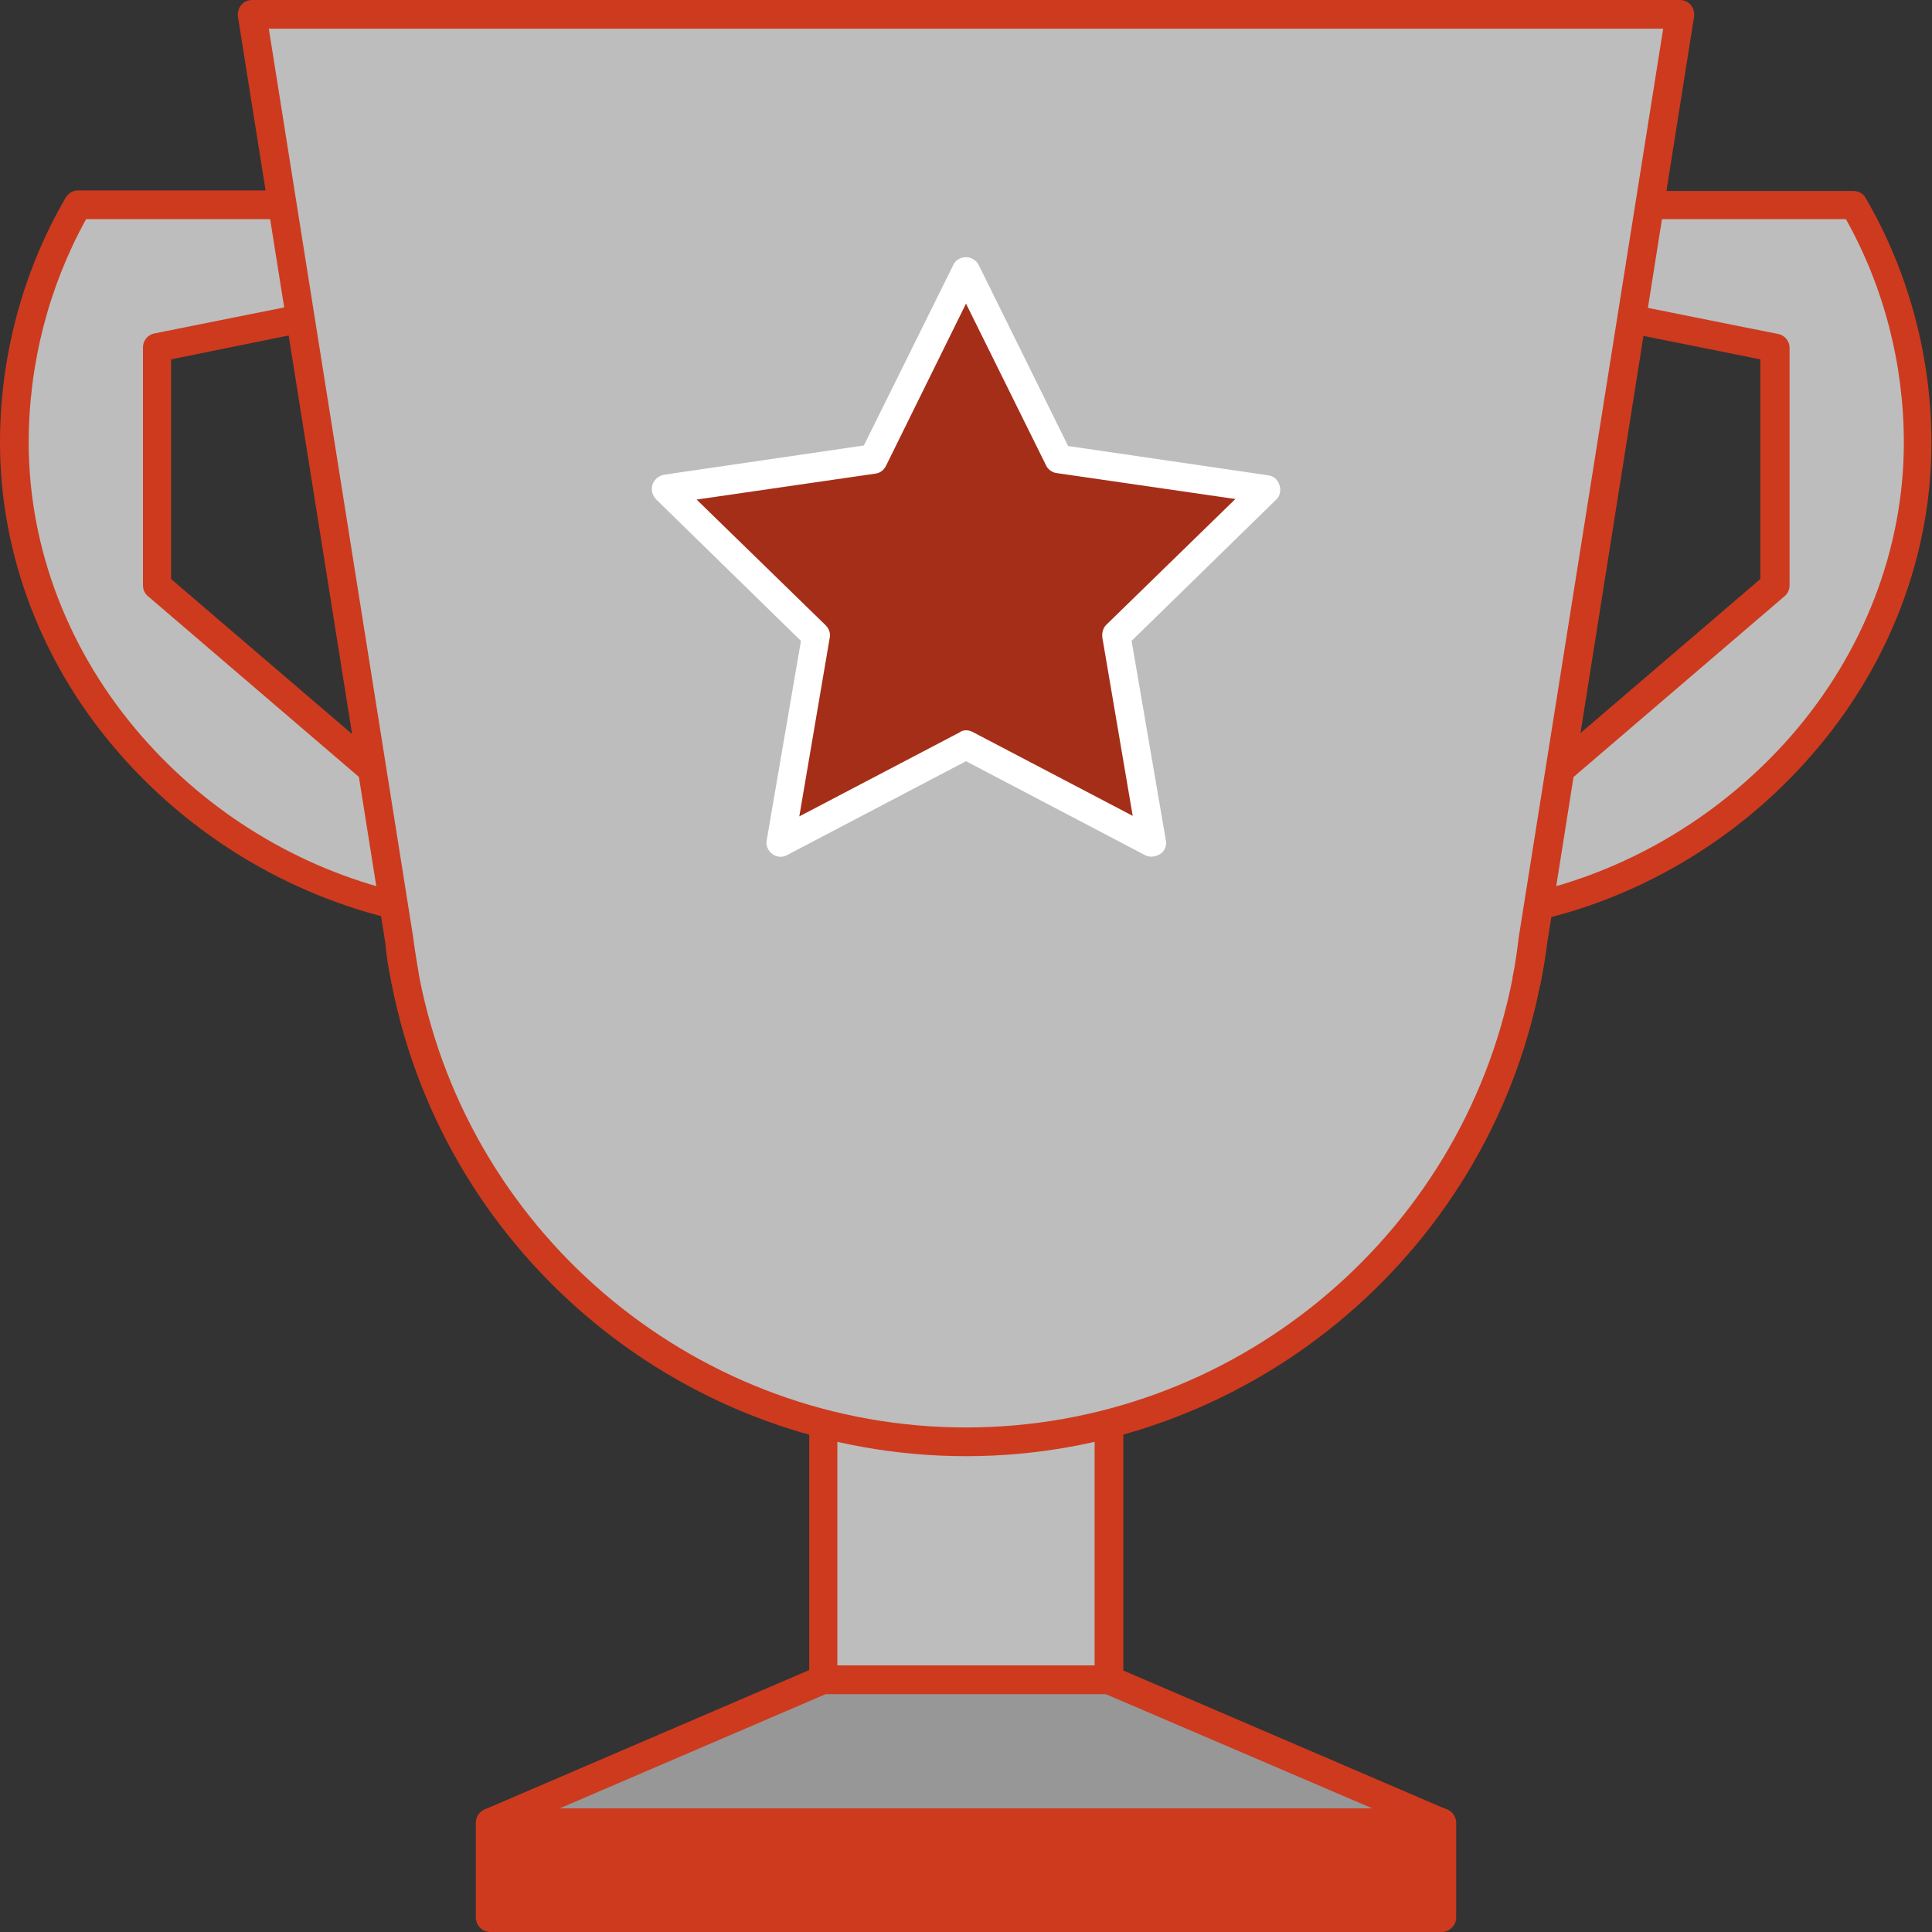 <svg xmlns="http://www.w3.org/2000/svg" viewBox="0 0 350 350"><rect x="0" y="0" width="350" height="350" fill="#333333" stroke="none"/><path fill="#BDBDBD" d="M28.4 106V62.9l43.1-8.6.5 2.7-.4-19.9H14.1C6.8 49.7 2.6 64.5 2.6 80.2c0 41.7 32.5 76.5 71.8 84.5L74 145l-45.6-39z"/><path fill="#CE3A1E" d="M74.4 167.2c-.2 0-.3 0-.5-.1-20-4.1-38.5-14.9-52.1-30.4C7.7 120.7 0 100.6 0 80.2c0-15.6 4.1-31 11.9-44.4.5-.8 1.3-1.3 2.2-1.3h57.4c1.4 0 2.6 1.1 2.6 2.5l.4 19.9c0 1.4-1 2.5-2.3 2.6-1.3.1-2.6-.8-2.8-2.2L31 65.1v39.8l44.6 38.2c.6.5.9 1.2.9 1.9l.4 19.6c0 .8-.3 1.5-.9 2-.4.4-1 .6-1.6.6zM15.6 39.7C8.8 52 5.2 66 5.2 80.2c0 19.2 7.3 38.1 20.5 53.2 12.1 13.9 28.4 23.8 46.1 28.1l-.3-15.2L26.8 108c-.6-.5-.9-1.2-.9-2V62.9c0-1.2.9-2.3 2.1-2.5l41.4-8.3-.4-12.4H15.6z"/><path fill="#BDBDBD" d="M321.6 106V62.9l-43.1-8.6-.5 2.7.4-19.9h57.4a86.19 86.19 0 0111.5 43.1c0 41.7-32.5 76.5-71.8 84.5l.5-19.7 45.6-39z"/><path fill="#CE3A1E" d="M275.6 167.2c-.6 0-1.2-.2-1.7-.6-.6-.5-.9-1.3-.9-2l.4-19.6c0-.7.3-1.4.9-1.9l44.6-38.2V65.1l-38.4-7.7c-.2 1.3-1.4 2.3-2.8 2.2-1.4-.1-2.4-1.3-2.3-2.6l.4-19.9c0-1.4 1.2-2.5 2.6-2.5h57.4c.9 0 1.8.5 2.2 1.3 7.8 13.4 11.9 28.8 11.9 44.4 0 20.4-7.7 40.5-21.8 56.6-13.6 15.6-32.1 26.4-52.1 30.4 0-.1-.2-.1-.4-.1zm3-20.9l-.3 15.2c17.7-4.3 33.9-14.2 46.1-28.1 13.2-15.1 20.5-34 20.5-53.2 0-14.2-3.6-28.2-10.5-40.5H281l-.3 12.5 41.4 8.3c1.2.2 2.1 1.3 2.1 2.5v43c0 .8-.3 1.5-.9 2l-44.7 38.3zm43-40.3z"/><g fill="#CE3A1E"><path d="M88.8 330.2h172.4v17.2H88.8z"/><path d="M261.2 350H88.8c-1.4 0-2.6-1.2-2.6-2.6v-17.2c0-1.4 1.2-2.6 2.6-2.6h172.4c1.4 0 2.6 1.2 2.6 2.6v17.2c0 1.4-1.2 2.6-2.6 2.6zm-169.8-5.2h167.2v-12.1H91.4v12.1z"/></g><path fill="#979797" d="M261.2 330.2H88.8l60.3-25.9h51.8z"/><path fill="#CE3A1E" d="M261.2 332.8H88.8c-1.2 0-2.3-.9-2.5-2.1-.2-1.2.4-2.4 1.5-2.9l60.3-25.9c.3-.1.7-.2 1-.2h51.7c.4 0 .7.1 1 .2l60.3 25.9c1.1.5 1.8 1.7 1.5 2.9-.1 1.2-1.2 2.1-2.4 2.1zm-159.8-5.2h147.2l-48.3-20.7h-50.7l-48.2 20.7z"/><path fill="#BDBDBD" d="M149.1 252.6h51.7v51.7h-51.7z"/><path fill="#CE3A1E" d="M200.9 306.9h-51.7c-1.4 0-2.6-1.2-2.6-2.6v-51.7c0-1.4 1.2-2.6 2.6-2.6h51.7c1.4 0 2.6 1.2 2.6 2.6v51.7c-.1 1.4-1.2 2.6-2.6 2.6zm-49.2-5.2h46.6v-46.6h-46.6v46.6z"/><path fill="#BDBDBD" d="M276.5 177.6c.5-2.4.8-4.8 1.1-7.2L304.3 2.6H45.7l26.6 167.9c.3 2.4.7 4.8 1.1 7.1v.2c9.3 47.5 51.2 83.4 101.5 83.4s92.2-35.9 101.5-83.4l.1-.2z"/><path fill="#CE3A1E" d="M175 263.8c-50.5 0-94.2-35.9-104-85.3 0-.1 0-.2-.1-.3v-.2c-.5-2.4-.9-4.8-1.1-7.2L43.1 3c-.1-.7.1-1.5.6-2.1.5-.6 1.2-.9 2-.9h258.6c.8 0 1.5.3 2 .9.5.6.7 1.3.6 2.1l-26.6 167.8c-.3 2.4-.7 4.9-1.2 7.3v.1c0 .1 0 .2-.1.3-9.8 49.4-53.5 85.3-104 85.3zm-99-86.6c0 .1 0 .1 0 0 9.3 47.2 50.9 81.4 99 81.4s89.7-34.2 99-81.3v-.2c.5-2.3.8-4.7 1.1-7v-.1L301.3 5.2H48.7l26.2 164.9v.1c.3 2.3.7 4.6 1.1 7zm200.5.6z"/><g><path fill="#A52E18" d="M175 134.9l33.6 17.7-6.4-37.4 27.2-26.5-37.6-5.5L175 49.1l-16.8 34.1-37.6 5.5 27.2 26.5-6.4 37.4z"/><path fill="#FFF" d="M208.6 155.2c-.4 0-.8-.1-1.2-.3l-32.4-17-32.4 17c-.9.5-1.9.4-2.7-.2-.8-.6-1.2-1.6-1-2.5l6.2-36.1-26.2-25.6c-.7-.7-1-1.7-.7-2.7.3-.9 1.1-1.6 2.1-1.8l36.2-5.3L172.7 48c.4-.9 1.3-1.4 2.3-1.4s1.9.6 2.3 1.4l16.2 32.8 36.2 5.3c1 .1 1.8.8 2.1 1.8.3.9.1 2-.7 2.7L205 116.1l6.2 36.1c.2 1-.2 2-1 2.5-.5.3-1.1.5-1.6.5zM175 132.3c.4 0 .8.1 1.2.3l29 15.2-5.5-32.3c-.1-.8.1-1.7.7-2.3l23.4-22.8-32.4-4.7c-.8-.1-1.6-.7-1.9-1.4L175 55l-14.5 29.4c-.4.8-1.1 1.3-1.9 1.4l-32.4 4.7 23.4 22.8c.6.6.9 1.5.7 2.3l-5.5 32.3 29-15.2c.4-.3.8-.4 1.2-.4z"/></g></svg>